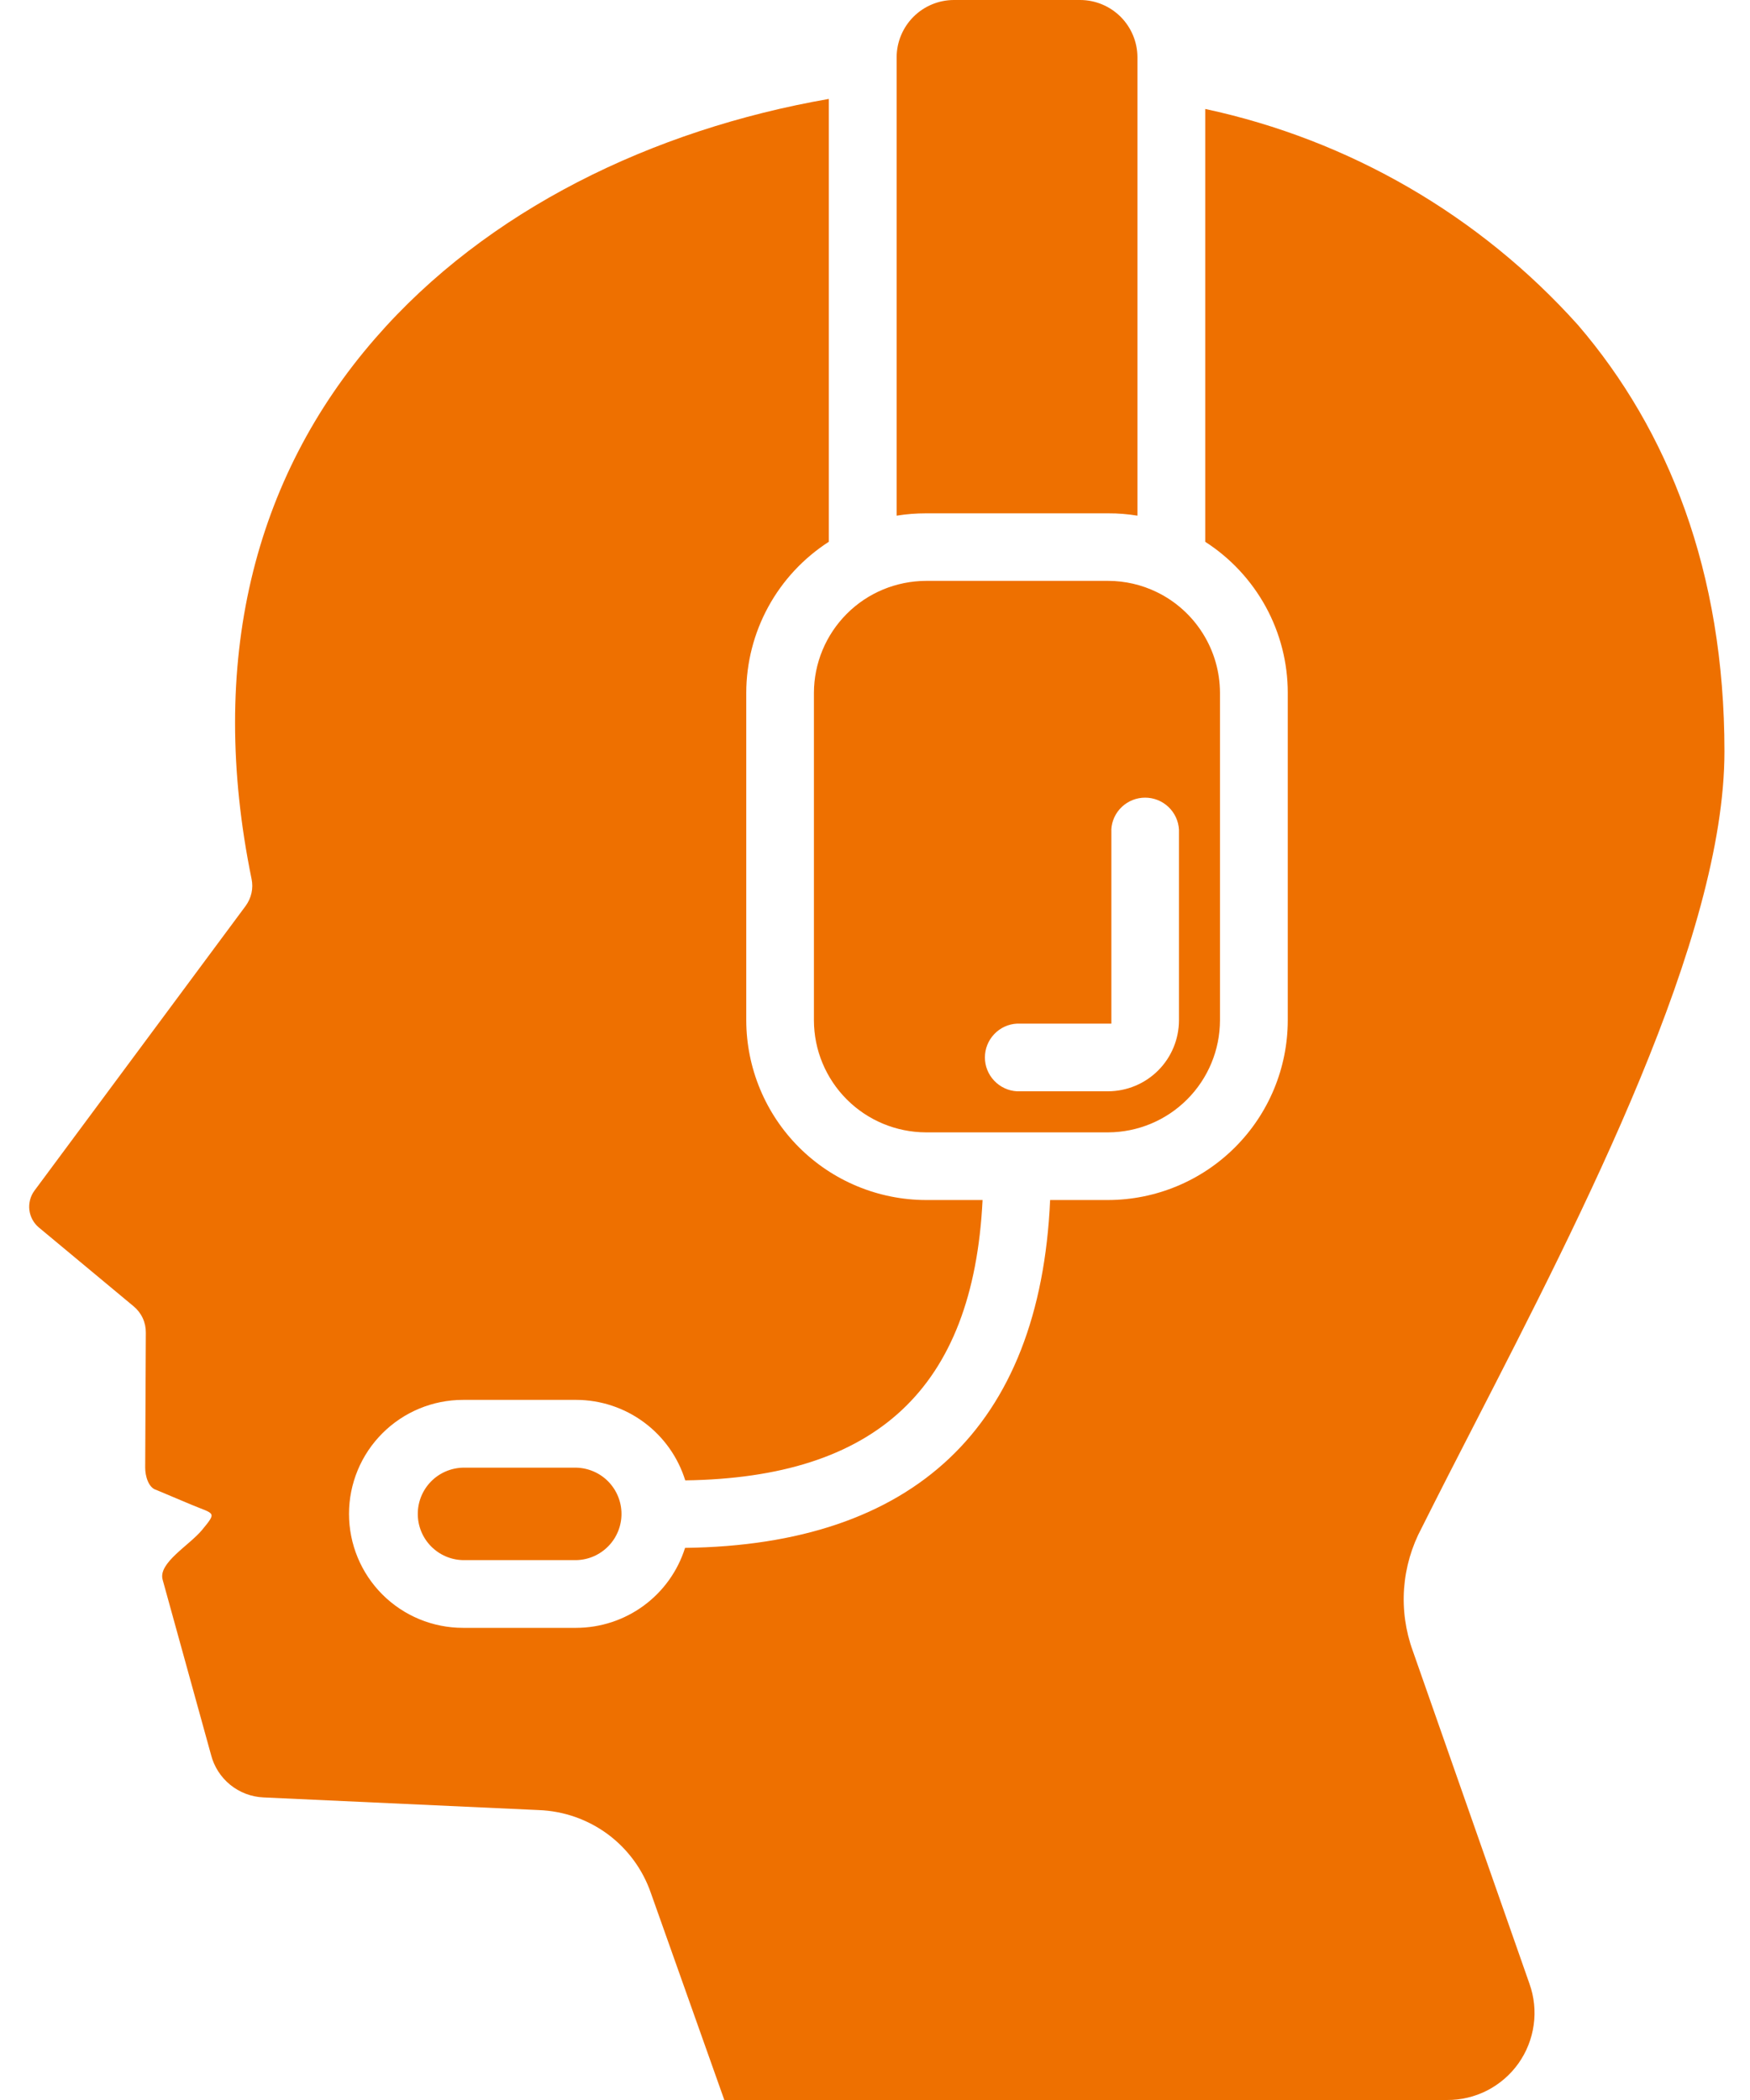 <svg width="30" height="36" viewBox="0 0 30 36" fill="none" xmlns="http://www.w3.org/2000/svg">
<path fill-rule="evenodd" clip-rule="evenodd" d="M19.499 8.84V0.98C19.498 0.72 19.394 0.472 19.211 0.288C19.027 0.105 18.779 0.001 18.52 0H16.35C16.091 0.001 15.842 0.105 15.659 0.288C15.476 0.472 15.372 0.72 15.371 0.98V8.84C15.537 8.813 15.705 8.8 15.874 8.8H18.997C19.166 8.799 19.334 8.813 19.5 8.84H19.499ZM19.83 10.15C19.571 10.024 19.286 9.958 18.998 9.958H15.873C15.364 9.96 14.876 10.162 14.517 10.522C14.157 10.882 13.954 11.37 13.953 11.878V17.492C13.954 18.001 14.157 18.488 14.517 18.848C14.877 19.208 15.364 19.41 15.873 19.412H18.996C19.505 19.41 19.992 19.207 20.351 18.847C20.71 18.488 20.913 18 20.914 17.492V11.876C20.913 11.516 20.811 11.163 20.619 10.858C20.428 10.553 20.154 10.307 19.83 10.15ZM19.051 14.224C19.058 14.075 19.123 13.935 19.231 13.833C19.339 13.731 19.482 13.674 19.631 13.674C19.779 13.674 19.923 13.731 20.03 13.833C20.138 13.935 20.203 14.075 20.211 14.224V17.492C20.21 17.814 20.082 18.123 19.854 18.351C19.626 18.579 19.317 18.707 18.995 18.708H17.434C17.286 18.7 17.146 18.635 17.044 18.527C16.941 18.419 16.884 18.276 16.884 18.128C16.884 17.979 16.941 17.836 17.044 17.728C17.146 17.62 17.286 17.555 17.434 17.548H19.052V14.224L19.051 14.224ZM9.879 25.16H7.937C7.73 25.165 7.533 25.25 7.388 25.398C7.243 25.547 7.162 25.745 7.162 25.953C7.162 26.16 7.243 26.359 7.388 26.507C7.533 26.655 7.73 26.741 7.937 26.745H9.879C10.086 26.741 10.283 26.655 10.428 26.507C10.573 26.359 10.654 26.16 10.654 25.953C10.654 25.745 10.573 25.547 10.428 25.398C10.283 25.25 10.086 25.165 9.879 25.16ZM14.208 1.696V9.288C13.775 9.567 13.418 9.95 13.171 10.402C12.924 10.854 12.794 11.361 12.793 11.876V17.492C12.795 18.308 13.12 19.091 13.697 19.668C14.274 20.245 15.057 20.57 15.873 20.572H16.844C16.684 23.818 15.006 25.332 11.747 25.378C11.623 24.979 11.375 24.63 11.039 24.382C10.704 24.134 10.297 23.999 9.88 23.998H7.937C7.419 23.998 6.922 24.204 6.555 24.571C6.189 24.937 5.983 25.434 5.983 25.952C5.983 26.471 6.189 26.968 6.555 27.334C6.922 27.701 7.419 27.906 7.937 27.906H9.879C10.295 27.905 10.7 27.772 11.036 27.525C11.371 27.279 11.619 26.932 11.744 26.535C15.656 26.486 17.829 24.476 18.002 20.572H18.996C19.813 20.57 20.595 20.245 21.172 19.668C21.75 19.091 22.075 18.308 22.076 17.492V11.876C22.076 11.361 21.946 10.854 21.699 10.402C21.451 9.95 21.095 9.567 20.661 9.288V1.868C23.13 2.397 25.368 3.694 27.053 5.574C28.601 7.378 29.562 9.803 29.562 12.881C29.562 16.076 27.151 20.768 25.255 24.458C24.963 25.026 24.684 25.569 24.372 26.192C24.2 26.513 24.097 26.866 24.07 27.23C24.044 27.593 24.095 27.958 24.219 28.3L26.219 34.006C26.3 34.232 26.325 34.474 26.292 34.712C26.259 34.95 26.17 35.176 26.031 35.372C25.892 35.568 25.707 35.727 25.494 35.837C25.28 35.946 25.043 36.002 24.803 36H12.417L11.158 32.452C11.019 32.049 10.761 31.697 10.418 31.443C10.075 31.19 9.664 31.046 9.238 31.03L4.518 30.813C4.309 30.804 4.108 30.728 3.946 30.596C3.784 30.464 3.668 30.283 3.617 30.08L2.788 27.08C2.708 26.794 3.244 26.493 3.462 26.23C3.726 25.91 3.677 25.961 3.286 25.797L2.68 25.542C2.544 25.505 2.488 25.299 2.489 25.158L2.5 22.846C2.501 22.76 2.483 22.675 2.447 22.597C2.411 22.519 2.358 22.45 2.292 22.395L0.663 21.04C0.574 20.964 0.517 20.857 0.503 20.74C0.49 20.624 0.521 20.506 0.59 20.412L4.211 15.53C4.259 15.464 4.293 15.39 4.311 15.31C4.329 15.231 4.329 15.149 4.313 15.07C3.553 11.357 4.343 8.2 6.433 5.8C8.344 3.6 11.185 2.223 14.208 1.696Z" fill="#EE7000"/>
</svg>
